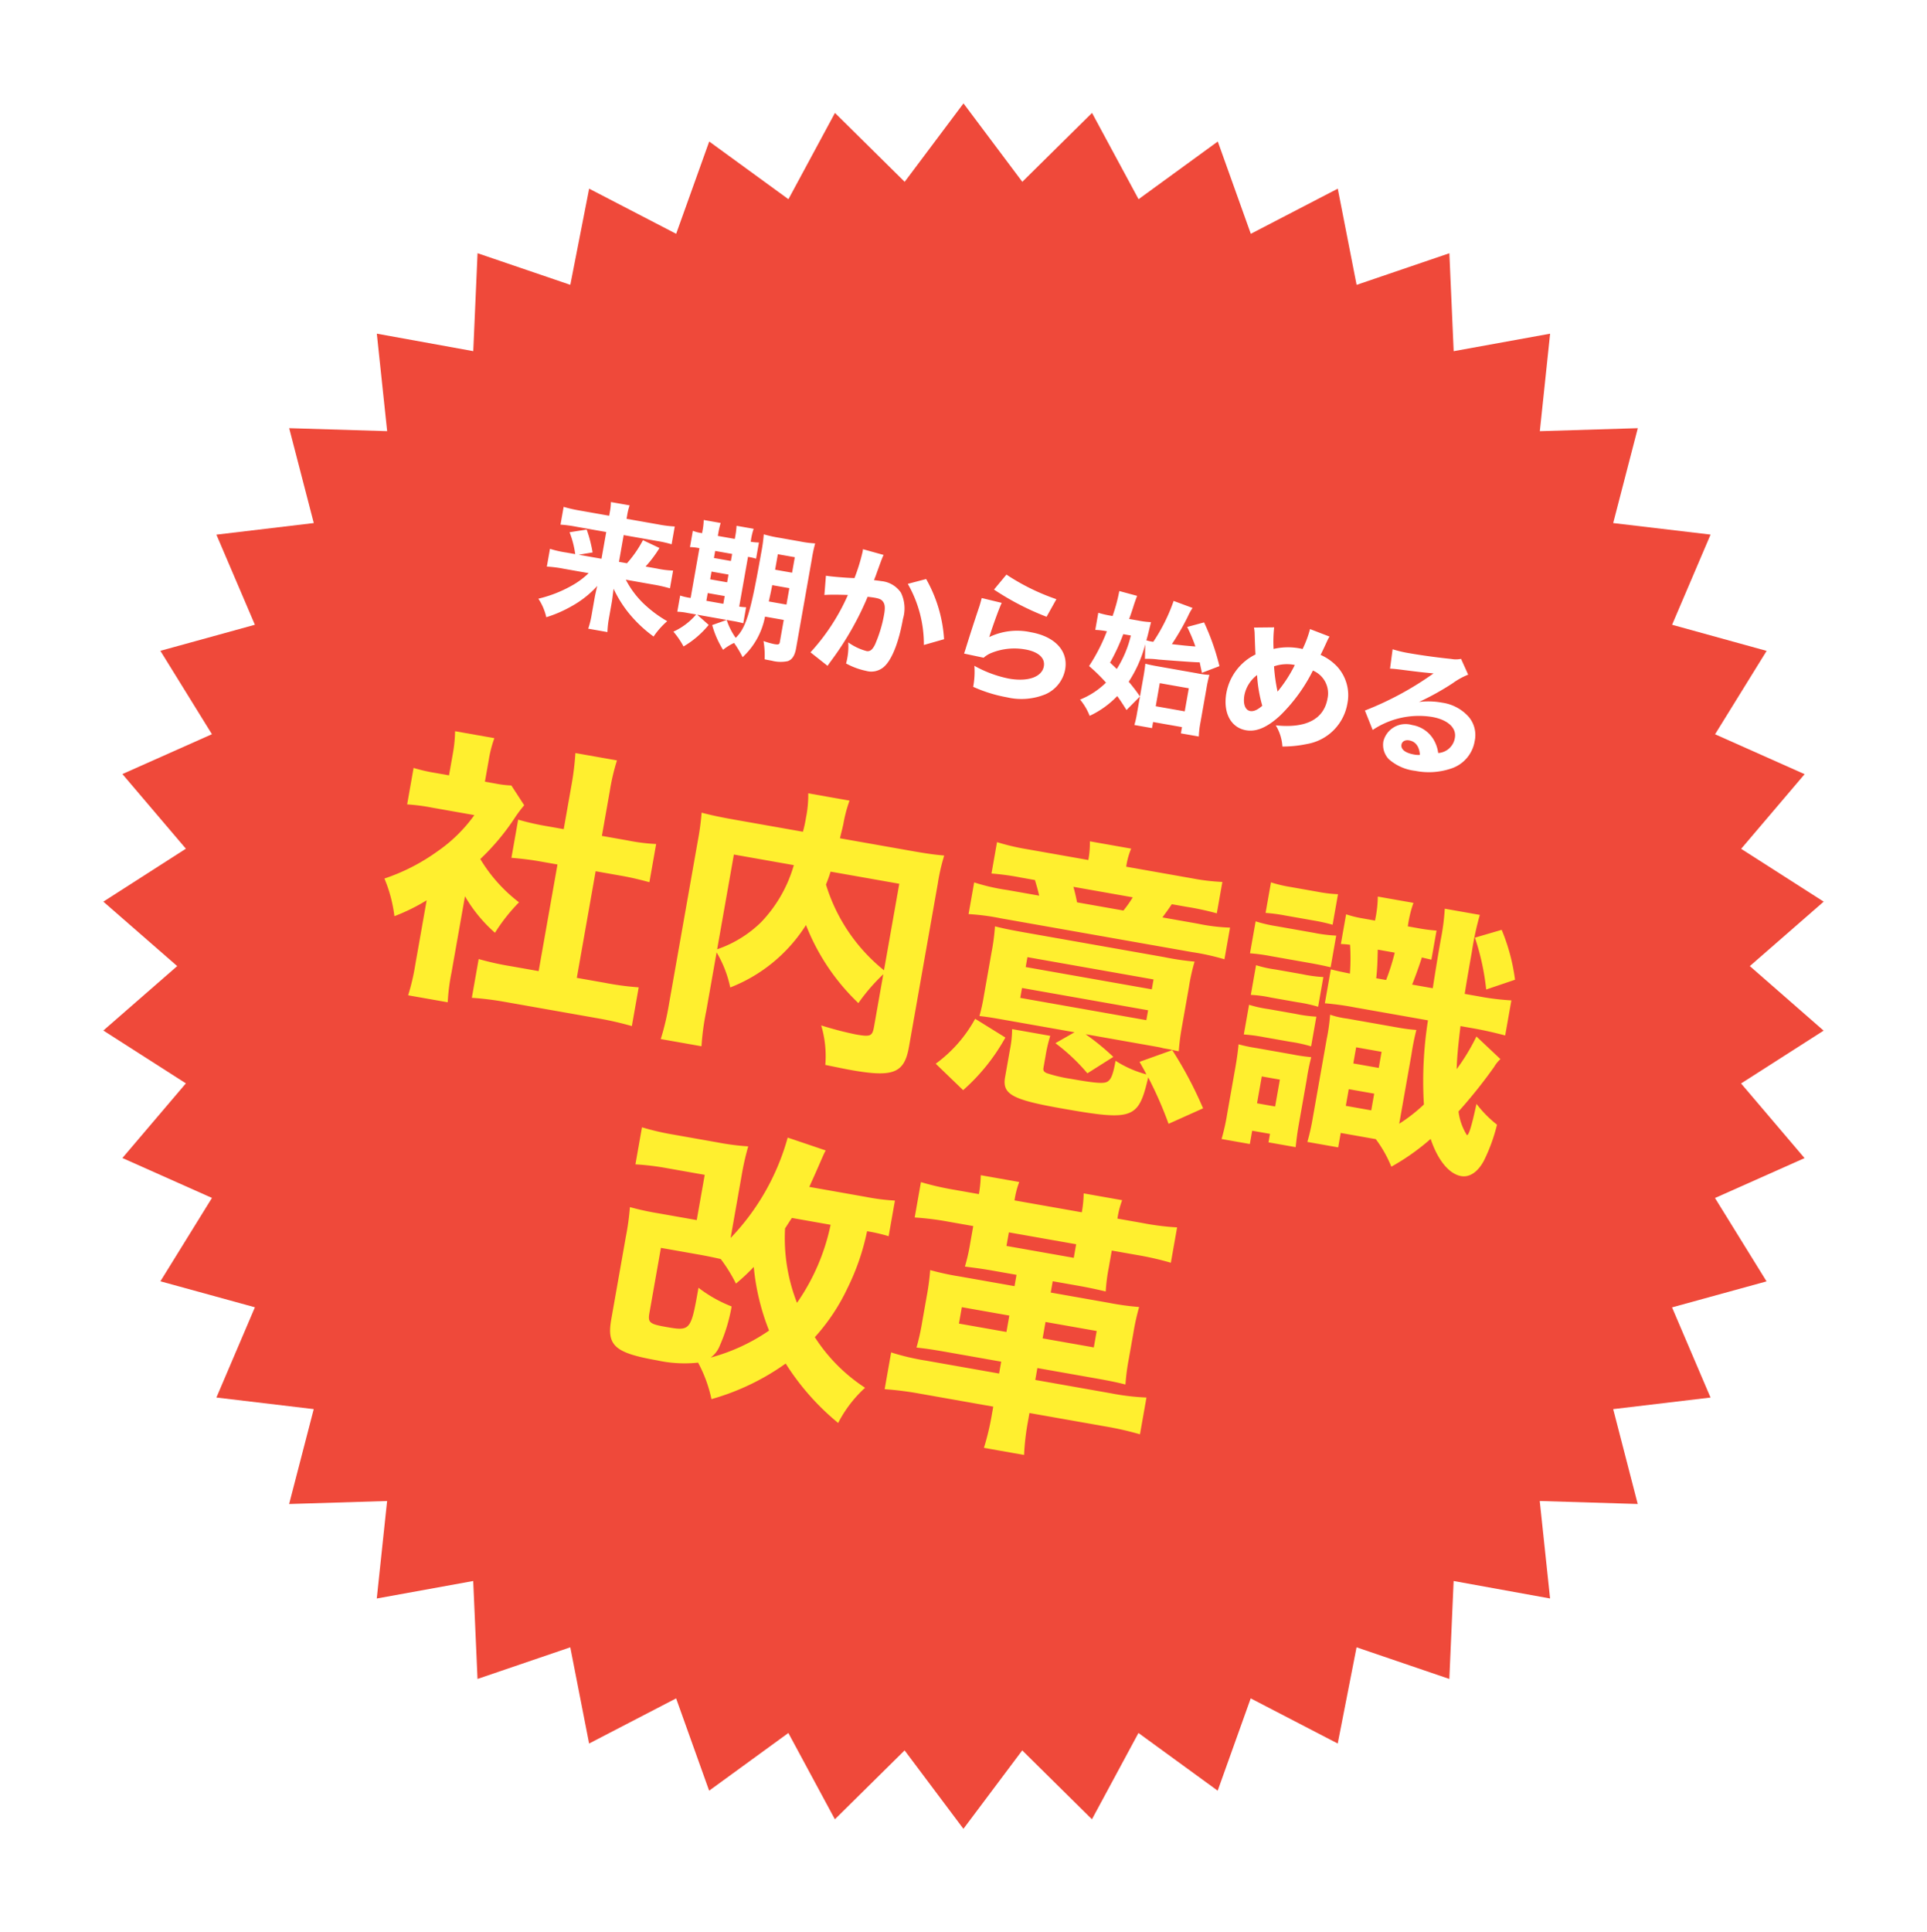 <svg xmlns="http://www.w3.org/2000/svg" xmlns:xlink="http://www.w3.org/1999/xlink" width="167.83" height="168.243" viewBox="0 0 167.83 168.243">
  <defs>
    <filter id="パス_2592" x="0" y="0" width="167.83" height="168.243" filterUnits="userSpaceOnUse">
      <feOffset dy="3" input="SourceAlpha"/>
      <feGaussianBlur stdDeviation="3" result="blur"/>
      <feFlood flood-opacity="0.161"/>
      <feComposite operator="in" in2="blur"/>
      <feComposite in="SourceGraphic"/>
    </filter>
  </defs>
  <g id="グループ_877" data-name="グループ 877" transform="translate(-196.171 -317.757)">
    <g transform="matrix(1, 0, 0, 1, 196.17, 317.76)" filter="url(#パス_2592)">
      <path id="パス_2592-2" data-name="パス 2592" d="M74.915,0,69.793,6.829l-6.072-6L59.669,8.343l-6.9-5.024L49.89,11.356,42.312,7.425,40.672,15.8l-8.08-2.754-.373,8.528-8.4-1.523.9,8.49-8.533-.261,2.144,8.263L9.848,37.553,13.2,45.4,4.969,47.669l4.49,7.261L1.661,58.4l5.529,6.5L0,69.51l6.434,5.612L0,80.733l7.19,4.6-5.529,6.5,7.8,3.475-4.49,7.26,8.231,2.264L9.849,112.69l8.477,1.009-2.144,8.263,8.533-.262-.9,8.49,8.4-1.524.374,8.529,8.08-2.755,1.64,8.378,7.577-3.931,2.877,8.037,6.9-5.024,4.051,7.515,6.073-6,5.122,6.829,5.122-6.829,6.072,6,4.051-7.515,6.9,5.024,2.877-8.037,7.578,3.931,1.641-8.378,8.08,2.755.374-8.529,8.4,1.523-.9-8.49,8.533.261L131.5,113.7l8.477-1.009-3.351-7.851,8.231-2.264-4.49-7.26,7.8-3.474-5.529-6.5,7.19-4.6L143.4,75.122l6.434-5.612-7.19-4.6,5.529-6.5-7.8-3.474,4.49-7.261L136.63,45.4l3.351-7.852L131.5,36.544l2.144-8.263-8.532.262.895-8.49-8.4,1.524-.374-8.529-8.08,2.754-1.64-8.377L99.94,11.356,97.063,3.319l-6.9,5.024L86.11.829l-6.073,6Z" transform="translate(9 6)" fill="#ef493a"/>
    </g>
    <g id="グループ_814" data-name="グループ 814" transform="matrix(0.985, 0.174, -0.174, 0.985, -548.622, -162.425)">
      <path id="パス_2600" data-name="パス 2600" d="M-37.752-3.72a7.051,7.051,0,0,1-1.092,1.188A11.182,11.182,0,0,1-41.676-.768,4.839,4.839,0,0,1-40.716.7a10.892,10.892,0,0,0,1.98-1.308,8.736,8.736,0,0,0,1.92-2.148c-.036.432-.048.9-.048,1.092V-.2a7.753,7.753,0,0,1-.084,1.248h1.7A8.382,8.382,0,0,1-35.328-.2V-1.692c-.012-.372-.036-.732-.048-1.068A10.17,10.17,0,0,0-33.744-.936,11.444,11.444,0,0,0-31.224.732a6.744,6.744,0,0,1,.936-1.524,10.478,10.478,0,0,1-2.364-1.2A7.939,7.939,0,0,1-34.464-3.72h2.436a12.455,12.455,0,0,1,1.476.072V-5.22a7.871,7.871,0,0,1-1.4.072h-1.02a10.59,10.59,0,0,0,.912-1.8l-1.536-.42a9.963,9.963,0,0,1-1.02,2.22h-.708V-7.512h2.892a9.987,9.987,0,0,1,1.356.06V-9.024a10.8,10.8,0,0,1-1.464.072h-2.784v-.3a4.977,4.977,0,0,1,.06-.9h-1.656a5.167,5.167,0,0,1,.06.888v.312h-2.58A12.017,12.017,0,0,1-40.9-9.024v1.572a10.656,10.656,0,0,1,1.356-.06h2.676v2.364H-38.88l1.152-.408a11.43,11.43,0,0,0-.852-1.872l-1.428.492a8.131,8.131,0,0,1,.816,1.788h-.792a9.034,9.034,0,0,1-1.452-.072v1.572a10.646,10.646,0,0,1,1.464-.072Zm17.436,1.056V-.7c0,.2-.072.252-.444.252a6.817,6.817,0,0,1-.972-.1,7.262,7.262,0,0,1,.372,1.548c.312.012.5.012.624.012a3.046,3.046,0,0,0,1.38-.2c.36-.192.528-.588.528-1.224V-8.3A12.452,12.452,0,0,1-18.78-9.7a9.355,9.355,0,0,1-1.356.06h-1.788a11.256,11.256,0,0,1-1.4-.06,14.583,14.583,0,0,1,.06,1.68c0,5.22-.156,6.576-.9,7.62a5.777,5.777,0,0,1-1.044-1.4l-1.164.66A8.058,8.058,0,0,0-25.068.816a4.776,4.776,0,0,1,.84-.756,8.984,8.984,0,0,1,.948,1.092,6.426,6.426,0,0,0,1.308-3.816Zm0-2.808V-4.02h-1.56c.024-.6.036-.864.048-1.452Zm0-1.368h-1.5V-8.208h1.5Zm-8.316-2.028a3.315,3.315,0,0,1-.828-.06v1.44a4.318,4.318,0,0,1,.828-.048v4.4h-.06a5.111,5.111,0,0,1-.876-.048v1.428a5.332,5.332,0,0,1,.912-.048h.744A5.673,5.673,0,0,1-29.6.012a7.209,7.209,0,0,1,1.092,1.116A8.148,8.148,0,0,0-26.676-1.1l-1.14-.7h3.12a9.167,9.167,0,0,1,.96.036V-3.18a5.491,5.491,0,0,1-.6.048v-4.4a5.32,5.32,0,0,1,.72.036V-8.928a4.081,4.081,0,0,1-.72.06V-9.06a5.286,5.286,0,0,1,.06-.96h-1.512a6.837,6.837,0,0,1,.048.96v.192h-1.5V-9.06a7.287,7.287,0,0,1,.048-.96h-1.5a5.449,5.449,0,0,1,.06.96Zm1.392,5.736v-.684h1.5v.684Zm0-1.9v-.684h1.5v.684Zm0-1.884v-.624h1.5v.624Zm10.032,1.5c.348-.1,1.164-.24,2.016-.36a18.213,18.213,0,0,1-2.34,5.484l1.668.9c.072-.156.084-.18.192-.408a26.4,26.4,0,0,0,2.2-6.12c.264-.012.4-.024.6-.024.432,0,.624.048.78.2.216.192.3.5.3,1.08A11.55,11.55,0,0,1-12.12-1.92c-.144.48-.324.672-.624.672a4.951,4.951,0,0,1-1.7-.468,5.546,5.546,0,0,1,.156,1.3,4.855,4.855,0,0,1-.024.54A6.3,6.3,0,0,0-12.48.456a1.663,1.663,0,0,0,1.4-.54c.612-.66.972-2.328.972-4.476a3.152,3.152,0,0,0-.564-2.208,2.317,2.317,0,0,0-1.872-.7c-.18,0-.348.012-.636.024.036-.156.036-.156.084-.408.168-.984.264-1.512.276-1.548a2.952,2.952,0,0,1,.084-.348l-1.86-.18a1.036,1.036,0,0,1,.012.18,16.123,16.123,0,0,1-.3,2.424c-.612.1-2.052.228-2.412.228h-.072Zm6.984-2.22A10.6,10.6,0,0,1-7.92-2.64l1.644-.8A12.112,12.112,0,0,0-8.724-8.328Zm7.476-.816a23.238,23.238,0,0,0,4.92,1.536l.576-1.656A18.992,18.992,0,0,1-1.908-9.924Zm-.924.912c-.024.276-.036.432-.072.72-.24,1.584-.444,3.1-.552,3.984-.024.156-.024.168-.048.324l1.74.06a2.305,2.305,0,0,1,.612-.54,5.346,5.346,0,0,1,2.844-.8c1.152,0,1.836.432,1.836,1.164,0,.948-1.128,1.584-2.808,1.584A10.262,10.262,0,0,1-3.276-1.62,7.1,7.1,0,0,1-3.06.2,12.429,12.429,0,0,0-.012.588,5.514,5.514,0,0,0,3.264-.264a2.948,2.948,0,0,0,1.3-2.424c0-1.62-1.368-2.664-3.5-2.664a5.593,5.593,0,0,0-3.5,1.044c.144-1.092.42-2.652.552-3.12ZM11.244-4.8a7.072,7.072,0,0,1,1.164-.144c1.044-.1,2.688-.264,3.336-.348.156-.024.156-.024.252-.036.12.312.168.42.348.864l1.4-.84a20.532,20.532,0,0,0-1.98-3.516l-1.38.648a13.7,13.7,0,0,1,1,1.548c-.72.072-.876.084-2.052.156a21.48,21.48,0,0,0,.948-2.6,5.229,5.229,0,0,1,.276-.816L12.828-10.2A15.329,15.329,0,0,1,11.7-6.384a3.759,3.759,0,0,1-.612-.024c.036-.348.06-.684.084-1.08.024-.348.024-.348.036-.552a6.663,6.663,0,0,1-1.068.06H9.288c.072-.4.144-.876.2-1.332.06-.384.1-.6.132-.768l-1.6-.144a14.672,14.672,0,0,1-.2,2.244h-.3a8.455,8.455,0,0,1-.972-.06v1.512a6.042,6.042,0,0,1,.8-.06h.216a15.929,15.929,0,0,1-1,3.252,15.461,15.461,0,0,1,1.7,1.164A6.827,6.827,0,0,1,6.3-.324,5.185,5.185,0,0,1,7.368.924,8.025,8.025,0,0,0,9.432-1.188c.324.312.516.516,1.008,1.056L11.388-1.5V-.036a7.933,7.933,0,0,1-.048,1.068H12.9V.492h2.556v.552H17.04a7.99,7.99,0,0,1-.072-1.176V-3.2a11.008,11.008,0,0,1,.048-1.2,7.829,7.829,0,0,1-1.128.048H12.36c-.432,0-.72-.012-1.008-.036.024.3.036.684.036,1.128V-1.5A14.883,14.883,0,0,0,10.2-2.592a11.025,11.025,0,0,0,.852-3.456ZM9.684-6.588a9.608,9.608,0,0,1-.7,3.084c-.216-.144-.336-.228-.672-.444a17.409,17.409,0,0,0,.7-2.64Zm3.2,3.648h2.568V-.9H12.888Zm7.236-6.192a3.212,3.212,0,0,1,.132.42c.228,1.092.36,1.7.408,1.86A4.674,4.674,0,0,0,18.744-3.1c0,1.728.9,2.892,2.244,2.892.924,0,1.8-.576,2.724-1.8a14.576,14.576,0,0,0,2.112-4.332A2.152,2.152,0,0,1,27.5-4.164c0,1.836-1.392,2.9-4.032,3.084A4,4,0,0,1,24.36.636,10.307,10.307,0,0,0,26.424.048,4.307,4.307,0,0,0,29.28-4.02a3.7,3.7,0,0,0-1.416-3.012,4.424,4.424,0,0,0-1.62-.768c.06-.18.228-.792.372-1.356a2.427,2.427,0,0,1,.12-.348l-1.788-.348a9.155,9.155,0,0,1-.336,1.824,2.848,2.848,0,0,0-.288-.012,5.522,5.522,0,0,0-2.2.444,11.643,11.643,0,0,1-.276-1.86Zm.984,4.02a12.252,12.252,0,0,0,.912,2.556c-.336.42-.648.636-.948.636-.456,0-.744-.5-.744-1.284A2.907,2.907,0,0,1,21.108-5.112Zm1.32-1a3.435,3.435,0,0,1,1.764-.432A11.865,11.865,0,0,1,23.112-4,15.344,15.344,0,0,1,22.428-6.108Zm9.984-1.56c.36-.048.468-.048.852-.072,1.764-.084,1.968-.1,2.952-.18A27.551,27.551,0,0,1,30.888-3.7l.96,1.548a7.233,7.233,0,0,1,4.9-2.016c1.38,0,2.268.564,2.268,1.44a1.564,1.564,0,0,1-1.2,1.56A3.061,3.061,0,0,0,37.26-2.2a2.662,2.662,0,0,0-2.112-.972A1.987,1.987,0,0,0,32.94-1.356,1.8,1.8,0,0,0,33.672.108a4.207,4.207,0,0,0,2.436.6,6.046,6.046,0,0,0,3.012-.72,3.028,3.028,0,0,0,1.644-2.724,2.453,2.453,0,0,0-.876-1.992,3.8,3.8,0,0,0-2.508-.816,6.592,6.592,0,0,0-1.98.288A22.935,22.935,0,0,0,38-7.368a6.183,6.183,0,0,1,1.2-.972l-.852-1.248a2.036,2.036,0,0,1-.816.156c-1.116.084-2.6.144-3.636.144a10.712,10.712,0,0,1-1.56-.084ZM36.276-.732a1.749,1.749,0,0,1-.5.06c-.78,0-1.236-.24-1.236-.66,0-.288.24-.48.6-.48C35.7-1.812,36.1-1.44,36.276-.732Z" transform="translate(913.669 387.152)" fill="#fff"/>
      <path id="パス_2599" data-name="パス 2599" d="M-42.225-7.175A12.766,12.766,0,0,0-39.1-4.5a15.638,15.638,0,0,1,1.6-2.975A13.45,13.45,0,0,1-41.475-10.6,20.2,20.2,0,0,0-39.1-14.75a11.823,11.823,0,0,1,.575-1.125l-1.4-1.5a9.326,9.326,0,0,1-1.45.075h-.875v-1.95a10.363,10.363,0,0,1,.15-1.925h-3.475a11.7,11.7,0,0,1,.15,1.9V-17.3h-1.2a14.144,14.144,0,0,1-1.95-.1v3.225a16.956,16.956,0,0,1,2.15-.1h3.775A13.092,13.092,0,0,1-45.275-10.6,17.267,17.267,0,0,1-49.4-7.475,12.238,12.238,0,0,1-47.975-4.4,16.528,16.528,0,0,0-45.45-6.25V-.5a18.623,18.623,0,0,1-.15,2.675h3.5a17.883,17.883,0,0,1-.125-2.6ZM-31.4-11.3h2.3c.875,0,1.625.05,2.475.125V-14.55a16.423,16.423,0,0,1-2.475.125h-2.3V-18.35a18.957,18.957,0,0,1,.15-2.775h-3.675a24.145,24.145,0,0,1,.15,2.775v3.925h-1.6a21.74,21.74,0,0,1-2.45-.125v3.375c.825-.075,1.625-.125,2.45-.125h1.6v9.425H-37.2A24.769,24.769,0,0,1-40.1-2V1.425a26.506,26.506,0,0,1,2.85-.15h8.375a28.65,28.65,0,0,1,2.925.15V-2a24.389,24.389,0,0,1-2.95.125h-2.5ZM-5.175-2.225c0,.875-.125.975-1.45.975a30.079,30.079,0,0,1-3.1-.25,9.358,9.358,0,0,1,.95,3.325c1,.025,1.725.05,2.35.05,3.675,0,4.55-.55,4.55-2.85V-15.4a17.164,17.164,0,0,1,.125-2.525c-.9.075-1.5.1-3.025.1H-10.95c.025-.525.05-.675.075-1.275a12.019,12.019,0,0,1,.175-2.1h-3.65a10.182,10.182,0,0,1,.175,2.15,11.11,11.11,0,0,1-.05,1.225H-20.1c-1.425,0-2.125-.025-3.1-.1a23.228,23.228,0,0,1,.1,2.5V-1.05a22.879,22.879,0,0,1-.175,3.15h3.6A22.061,22.061,0,0,1-19.8-.975v-5.2a9.866,9.866,0,0,1,1.7,2.8,13.683,13.683,0,0,0,5.55-6.5,18.894,18.894,0,0,0,5.675,5.9,16.249,16.249,0,0,1,1.7-2.85Zm0-12.6v7.65A15.314,15.314,0,0,1-11.45-13.65a11.532,11.532,0,0,0,.2-1.175Zm-14.625,0h5.3a11.894,11.894,0,0,1-1.95,5.4A10.188,10.188,0,0,1-19.8-6.45Zm25.125-4.9a19.56,19.56,0,0,1-2.75-.15V-17.1A22.307,22.307,0,0,1,5.2-17.2H6.4c.25.5.4.8.6,1.275H4.175a17.426,17.426,0,0,1-2.95-.15v2.8A19.7,19.7,0,0,1,4.05-13.4H20.975a20.3,20.3,0,0,1,2.875.125v-2.8a16.121,16.121,0,0,1-2.825.15H17.9c.25-.525.35-.7.6-1.275h1.3a24.378,24.378,0,0,1,2.7.1v-2.775a18.384,18.384,0,0,1-2.675.15h-5.8a6.307,6.307,0,0,1,.15-1.625h-3.65a8.168,8.168,0,0,1,.15,1.625Zm5.025,3.8c-.225-.575-.375-.925-.55-1.275h5.25a9.959,9.959,0,0,1-.6,1.275ZM12.1-4.75,10.625-3.525a16.8,16.8,0,0,1,3.2,2.1l1.975-1.8A21.3,21.3,0,0,0,13.075-4.75H19.35c.125,0,.325,0,.6.025h.55c.575.025.575.025.825.025a19.528,19.528,0,0,1-.1-2.075V-10.35a17.141,17.141,0,0,1,.1-2.275,23.062,23.062,0,0,1-2.675.075H6.35c-1.4,0-2.025-.025-2.675-.075a18.723,18.723,0,0,1,.1,2.25V-6.5A15.81,15.81,0,0,1,3.7-4.7c.725-.05,1.175-.05,2.3-.05ZM6.925-10.475h11.15V-9.6H6.925Zm0,2.725h11.15v.875H6.925Zm3.05,5.5a12.247,12.247,0,0,1,.1-1.825H6.7A9.318,9.318,0,0,1,6.825-2.25V.15c0,1.5.925,1.825,5.275,1.825,6.375,0,6.8-.225,7-3.975a33.39,33.39,0,0,1,2.45,3.675l2.725-1.85A34.178,34.178,0,0,0,20.75-4.7L18.125-3.2c.4.5.5.6.775.975a9.533,9.533,0,0,1-2.85-.7c0,1.05-.075,1.575-.3,1.825-.225.325-.925.4-3.3.4a12.481,12.481,0,0,1-2.125-.125C10.05-.9,9.975-1,9.975-1.25ZM3.425,1.9A17.18,17.18,0,0,0,6.25-3.25L3.375-4.4A11.916,11.916,0,0,1,.675.05Zm35.65-20.775a10.276,10.276,0,0,1,.125-2.1H36.05A10.231,10.231,0,0,1,36.175-19v.125H35.1a9.441,9.441,0,0,1-1.5-.1v2.625c.35-.05.45-.05.8-.075a18.45,18.45,0,0,1,.425,2.475c-.825-.025-.975-.025-1.7-.075v3a24.3,24.3,0,0,1,2.625-.1h6.475A34.136,34.136,0,0,0,43.15-3.85a14.064,14.064,0,0,1-1.825,2.025v-6.15a21.322,21.322,0,0,1,.05-2.15,15.128,15.128,0,0,1-1.575.075H35.275a7.508,7.508,0,0,1-1.525-.075,16.83,16.83,0,0,1,.075,2.15V-1.05a19,19,0,0,1-.1,2.175H36.45V-.15h3.1A10.756,10.756,0,0,1,41.3,1.975,19.552,19.552,0,0,0,44.25-1c.925,1.7,2.1,2.725,3.175,2.725.75,0,1.375-.6,1.725-1.675a15.162,15.162,0,0,0,.575-3.275A10.024,10.024,0,0,1,47.65-4.7c-.075,1.95-.175,2.825-.35,2.825a5.047,5.047,0,0,1-1.075-1.9A43.692,43.692,0,0,0,48.6-8.125a2.941,2.941,0,0,1,.425-.775l-2.4-1.575a17.993,17.993,0,0,1-1.2,3.1c-.15-1.025-.225-1.975-.325-3.75h1.15c1.025,0,1.875.05,2.825.125v-3.1a21.4,21.4,0,0,1-2.8.15h-1.3c-.025-1.05-.025-2.75-.025-3.725a25.577,25.577,0,0,1,.125-3.275h-3.1a19.63,19.63,0,0,1,.125,2.7c0,1.675.025,3.05.05,4.3H40.325c.15-.7.325-1.725.425-2.475.3.025.45.025.85.05V-18.95a13.667,13.667,0,0,1-1.675.075ZM37.15-13.95c-.05-.825-.15-1.5-.3-2.475h1.5a18.79,18.79,0,0,1-.325,2.475Zm-.675,6.225h2.25V-6.3h-2.25Zm0,3.7h2.25V-2.55h-2.25Zm-9.8-13.85a15.112,15.112,0,0,1,1.75-.075h2.4a15.916,15.916,0,0,1,1.775.075v-2.7a11.735,11.735,0,0,1-1.775.1h-2.4a11.589,11.589,0,0,1-1.75-.1Zm6.4.875a12.822,12.822,0,0,1-1.95.1h-3.35A12.462,12.462,0,0,1,25.95-17v2.825a15.715,15.715,0,0,1,1.825-.075H31.25c.775,0,1.375.025,1.825.05ZM26.65-10.625A10.643,10.643,0,0,1,28.4-10.7h2.35a12.587,12.587,0,0,1,1.85.075V-13.25a12.232,12.232,0,0,1-1.85.075H28.4a10.156,10.156,0,0,1-1.75-.075Zm0,3.5A14.529,14.529,0,0,1,28.4-7.2h2.35a12.587,12.587,0,0,1,1.85.075V-9.75a12.057,12.057,0,0,1-1.85.075H28.4a10.479,10.479,0,0,1-1.75-.075ZM26.425-.1a18.388,18.388,0,0,1-.1,2.275h2.5V1H30.4v.75h2.4C32.75.975,32.725.525,32.725-.3V-4.225a17.617,17.617,0,0,1,.05-1.975,15.613,15.613,0,0,1-1.675.05H27.95a13.892,13.892,0,0,1-1.6-.05c.05.625.075,1.275.075,2.025Zm2.4-3.7h1.6v2.375h-1.6ZM45-18.925a21.145,21.145,0,0,1,1.75,4.275l2.325-1.275A16.968,16.968,0,0,0,47.175-20ZM-.75,12.4a17.8,17.8,0,0,1-2.525.125H-8.3c.15-.6.275-1.075.45-1.8.3-1.25.3-1.25.4-1.575l-3.45-.525A20.519,20.519,0,0,1-14.275,18.1V12.575a22.9,22.9,0,0,1,.125-2.6,21.463,21.463,0,0,1-2.725.125H-20.7a22.793,22.793,0,0,1-2.85-.15v3.275a22.793,22.793,0,0,1,2.85-.15h3.25v4H-20.8a24.159,24.159,0,0,1-2.575-.1,22.859,22.859,0,0,1,.1,2.625v7.275c0,2.325.8,2.825,4.55,2.825a11.143,11.143,0,0,0,3.55-.425,11.869,11.869,0,0,1,1.7,2.925A20.88,20.88,0,0,0-7.65,28.025a21.656,21.656,0,0,0,5.4,4.3A10.8,10.8,0,0,1-.475,28.9,14.81,14.81,0,0,1-5.55,25.325,17.38,17.38,0,0,0-3.5,20.65a20.4,20.4,0,0,0,.825-5.2,14.217,14.217,0,0,1,1.925.1ZM-5.9,15.45a18.386,18.386,0,0,1-1.7,7.2,15.473,15.473,0,0,1-2.15-6.2c.225-.525.25-.6.425-1ZM-20.1,20h3.275c.9,0,1.475.025,2.025.05a13.88,13.88,0,0,1,1.675,1.875,17.7,17.7,0,0,0,1.275-1.7A20.058,20.058,0,0,0-9.575,25.45a16.49,16.49,0,0,1-4.6,3.2,2.286,2.286,0,0,0,.6-1.15,14.527,14.527,0,0,0,.425-3.55,11.674,11.674,0,0,1-3.125-1.1c0,3.825-.025,3.85-2.225,3.85-1.4,0-1.6-.1-1.6-.925Zm38.7-6.6h2.225a25.92,25.92,0,0,1,3.025.15V10.425a22.252,22.252,0,0,1-3.05.15H18.6a8.057,8.057,0,0,1,.125-1.65h-3.4a10.092,10.092,0,0,1,.125,1.65H9.5a7.767,7.767,0,0,1,.125-1.65h-3.4a10.57,10.57,0,0,1,.125,1.65H4.225a24.75,24.75,0,0,1-3.025-.15V13.55a25.621,25.621,0,0,1,3.025-.15H6.35v1.525A16.431,16.431,0,0,1,6.25,17c.975-.05,1.65-.075,2.45-.075h2.1v1H6a23.3,23.3,0,0,1-2.675-.1,21.057,21.057,0,0,1,.1,2.3v2.3a19.82,19.82,0,0,1-.1,2.25c.75-.05,1.225-.075,2.75-.075H10.8v1.05H4.325a20.519,20.519,0,0,1-3.1-.175v3.25a28.112,28.112,0,0,1,3.125-.15H10.8v.8a22.459,22.459,0,0,1-.175,2.875h3.55A21.147,21.147,0,0,1,14,29.375v-.8h6.7a27.322,27.322,0,0,1,3.1.15v-3.25a20.519,20.519,0,0,1-3.1.175H14V24.6h5.05c1.525,0,1.975.025,2.75.075a18.991,18.991,0,0,1-.1-2.25v-2.3a19.914,19.914,0,0,1,.1-2.3,23.3,23.3,0,0,1-2.675.1H14v-1h2.275c.775,0,1.6.025,2.425.075a15.689,15.689,0,0,1-.1-2.075Zm-3.15,0v1.2H9.5V13.4ZM14,21.975v-1.45h4.525v1.45Zm-3.2,0H6.6v-1.45h4.2Z" transform="translate(912.431 420.181)" fill="#ffef2f"/>
    </g>
  </g>
</svg>
